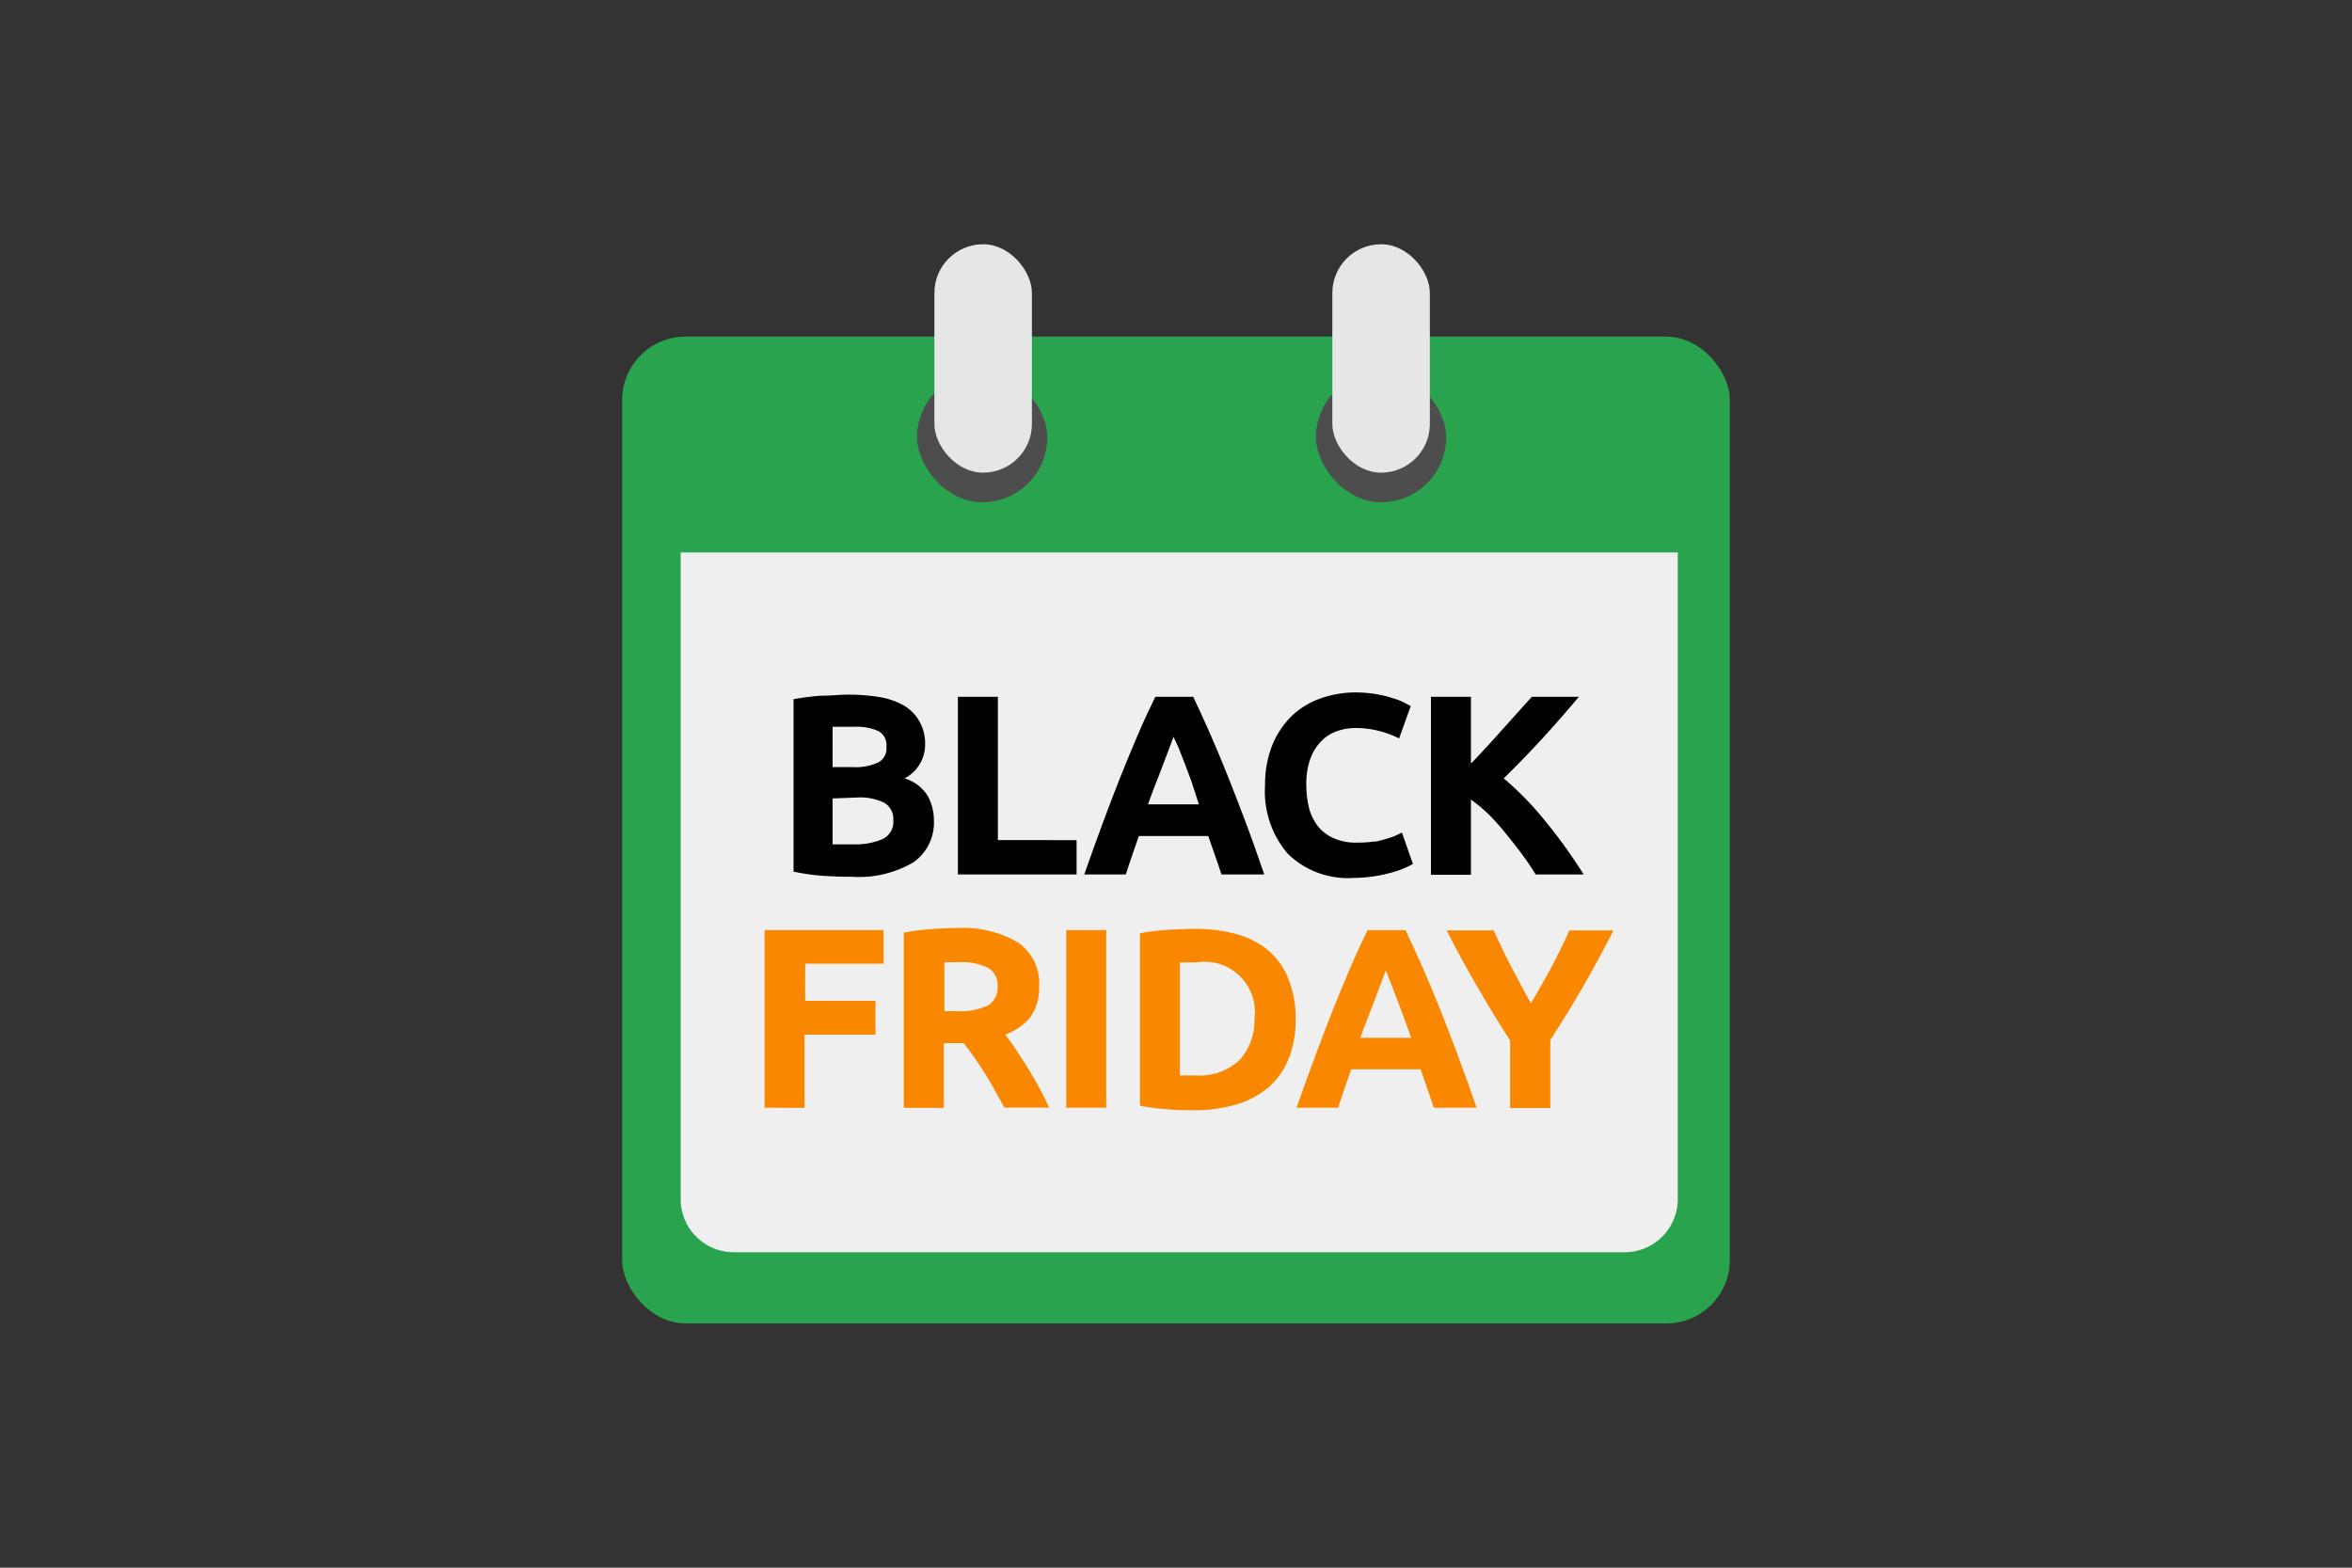 <svg id="Слой_1" data-name="Слой 1" xmlns="http://www.w3.org/2000/svg" width="150" height="100" viewBox="0 0 150 100">
  <rect x="0" y="0" width="150" height="100" fill="#333333" stroke="none"/>
  <defs>
    <style>
      .cls-1 {
        fill: #2aa34f;
      }

      .cls-2 {
        fill: #efefef;
      }

      .cls-3 {
        fill: #f98800;
      }

      .cls-4 {
        fill: #4d4d4d;
      }

      .cls-5 {
        fill: #e6e6e6;
      }
    </style>
  </defs>
  <g>
    <rect class="cls-1" x="39.68" y="21.47" width="70.64" height="62.95" rx="4.05"/>
    <path class="cls-2" d="M43.41,35.24H107a0,0,0,0,1,0,0V76.49a3.39,3.39,0,0,1-3.39,3.39H46.8a3.39,3.39,0,0,1-3.39-3.39V35.24A0,0,0,0,1,43.41,35.24Z"/>
    <g>
      <path d="M54.39,55.93q-.93,0-1.86-.06a13.83,13.83,0,0,1-1.92-.27v-11a16.08,16.08,0,0,1,1.72-.22c.62,0,1.2-.07,1.73-.07a12.3,12.3,0,0,1,2,.15,4.7,4.7,0,0,1,1.56.53,2.7,2.7,0,0,1,1,1A2.84,2.84,0,0,1,59,47.5a2.42,2.42,0,0,1-1.31,2.15,2.65,2.65,0,0,1,1.47,1.11,3.22,3.22,0,0,1,.4,1.58A3.08,3.08,0,0,1,58.26,55,6.83,6.83,0,0,1,54.39,55.93Zm-1.29-7h1.24a3.46,3.46,0,0,0,1.68-.3,1,1,0,0,0,.51-1,1,1,0,0,0-.52-1,3.45,3.45,0,0,0-1.54-.27h-.7l-.67,0Zm0,2v2.93l.6,0h.72a4.41,4.41,0,0,0,1.85-.33,1.2,1.2,0,0,0,.7-1.21,1.18,1.18,0,0,0-.59-1.12,3.47,3.47,0,0,0-1.68-.33Z"/>
      <path d="M68.66,53.59v2.19H61.09V44.45h2.55v9.14Z"/>
      <path d="M77.9,55.78c-.13-.4-.26-.8-.41-1.21s-.29-.83-.43-1.24H72.63c-.14.41-.28.82-.43,1.24s-.27.82-.4,1.21H69.15c.43-1.22.83-2.35,1.22-3.39s.75-2,1.12-2.92.73-1.79,1.08-2.61.73-1.63,1.11-2.41H76.1c.37.78.74,1.59,1.1,2.41s.72,1.69,1.09,2.61.74,1.89,1.13,2.92.79,2.17,1.21,3.39ZM74.84,47l-.25.68-.38,1c-.14.37-.29.78-.47,1.22s-.35.92-.53,1.41h3.25L76,49.89c-.16-.45-.32-.86-.46-1.23l-.39-1Z"/>
      <path d="M86.34,56a5.48,5.48,0,0,1-4.21-1.54,6.1,6.1,0,0,1-1.45-4.37,6.85,6.85,0,0,1,.44-2.51,5.6,5.6,0,0,1,1.21-1.86,5.08,5.08,0,0,1,1.84-1.15,6.57,6.57,0,0,1,2.3-.4,7.7,7.7,0,0,1,2.34.36,4.49,4.49,0,0,1,.73.28l.43.23-.74,2.06A6.5,6.5,0,0,0,88,46.64a5.88,5.88,0,0,0-1.58-.2,3.43,3.43,0,0,0-1.15.2,2.57,2.57,0,0,0-1,.63,3.2,3.2,0,0,0-.7,1.12,4.74,4.74,0,0,0-.26,1.66,6.18,6.18,0,0,0,.17,1.47,3.18,3.18,0,0,0,.56,1.17,2.68,2.68,0,0,0,1,.77,3.48,3.48,0,0,0,1.51.29,7.57,7.57,0,0,0,1-.06c.29,0,.55-.1.78-.16a5.47,5.47,0,0,0,.61-.2l.47-.22.7,2a6,6,0,0,1-1.52.59A9,9,0,0,1,86.34,56Z"/>
      <path d="M97.94,55.78q-.34-.56-.81-1.2c-.31-.43-.65-.86-1-1.29A16.76,16.76,0,0,0,95,52,11.4,11.4,0,0,0,93.81,51v4.8H91.26V44.45h2.55v4.26c.66-.69,1.33-1.41,2-2.17l1.88-2.09h3c-.77.92-1.54,1.8-2.32,2.65s-1.6,1.7-2.47,2.55a19.89,19.89,0,0,1,2.63,2.7A33.45,33.45,0,0,1,101,55.78Z"/>
      <path class="cls-3" d="M48.76,70.66V59.33h7.59v2.14h-5v2.37h4.48V66H51.31v4.67Z"/>
      <path class="cls-3" d="M61,59.2a7,7,0,0,1,3.91.91,3.15,3.15,0,0,1,1.36,2.82,3.25,3.25,0,0,1-.55,1.94A3.73,3.73,0,0,1,64.1,66c.23.28.47.6.72,1s.5.74.74,1.14.49.81.72,1.25.44.85.63,1.26H64.06l-.63-1.12c-.21-.39-.43-.76-.66-1.12s-.44-.7-.66-1-.44-.61-.66-.87H60.19v4.13H57.64V59.49a15.71,15.71,0,0,1,1.73-.22C60,59.22,60.49,59.2,61,59.2Zm.15,2.18h-.5l-.42,0V64.5h.72A4.33,4.33,0,0,0,63,64.14a1.29,1.29,0,0,0,.62-1.23A1.24,1.24,0,0,0,63,61.73,3.8,3.8,0,0,0,61.11,61.38Z"/>
      <path class="cls-3" d="M68,59.33h2.55V70.66H68Z"/>
      <path class="cls-3" d="M82.63,65a6.55,6.55,0,0,1-.46,2.57,4.7,4.7,0,0,1-1.3,1.81,5.58,5.58,0,0,1-2.05,1.08,9.53,9.53,0,0,1-2.72.36c-.45,0-1,0-1.6-.06a13.42,13.42,0,0,1-1.8-.23v-11a15.18,15.18,0,0,1,1.84-.22q1-.06,1.65-.06a9.83,9.83,0,0,1,2.64.33,5.34,5.34,0,0,1,2,1,4.52,4.52,0,0,1,1.31,1.8A6.69,6.69,0,0,1,82.63,65Zm-7.38,3.6.42,0h.56a3.73,3.73,0,0,0,2.84-1A3.67,3.67,0,0,0,80,65a3.2,3.2,0,0,0-3.68-3.61h-.54l-.53,0Z"/>
      <path class="cls-3" d="M91.44,70.66c-.13-.39-.26-.79-.41-1.21l-.43-1.24H86.17c-.14.41-.28.83-.43,1.24l-.4,1.21H82.69c.43-1.22.83-2.35,1.22-3.38s.75-2,1.12-2.93.73-1.78,1.08-2.61.73-1.62,1.11-2.41h2.42c.37.79.74,1.59,1.1,2.41s.72,1.7,1.09,2.61.74,1.89,1.13,2.93.79,2.16,1.21,3.38ZM88.38,61.9c-.06.16-.14.39-.25.67l-.38,1c-.14.37-.29.78-.47,1.23s-.35.91-.53,1.4H90l-.51-1.41c-.16-.44-.32-.85-.46-1.23s-.28-.69-.39-1Z"/>
      <path class="cls-3" d="M97.64,64c.45-.77.89-1.54,1.31-2.32s.79-1.55,1.14-2.33h2.81c-.62,1.22-1.26,2.4-1.92,3.55s-1.37,2.29-2.11,3.45v4.33H96.31v-4.3c-.74-1.15-1.44-2.31-2.11-3.46s-1.32-2.35-1.94-3.57h3c.35.78.72,1.56,1.13,2.33S97.18,63.21,97.64,64Z"/>
    </g>
    <rect class="cls-4" x="58.49" y="23.74" width="8.3" height="8.3" rx="4.15"/>
    <rect class="cls-4" x="83.93" y="23.74" width="8.3" height="8.3" rx="4.15"/>
    <rect class="cls-5" x="59.59" y="15.58" width="6.22" height="14.57" rx="3.11"/>
    <rect class="cls-5" x="84.97" y="15.58" width="6.22" height="14.57" rx="3.11"/>
  </g>
</svg>
